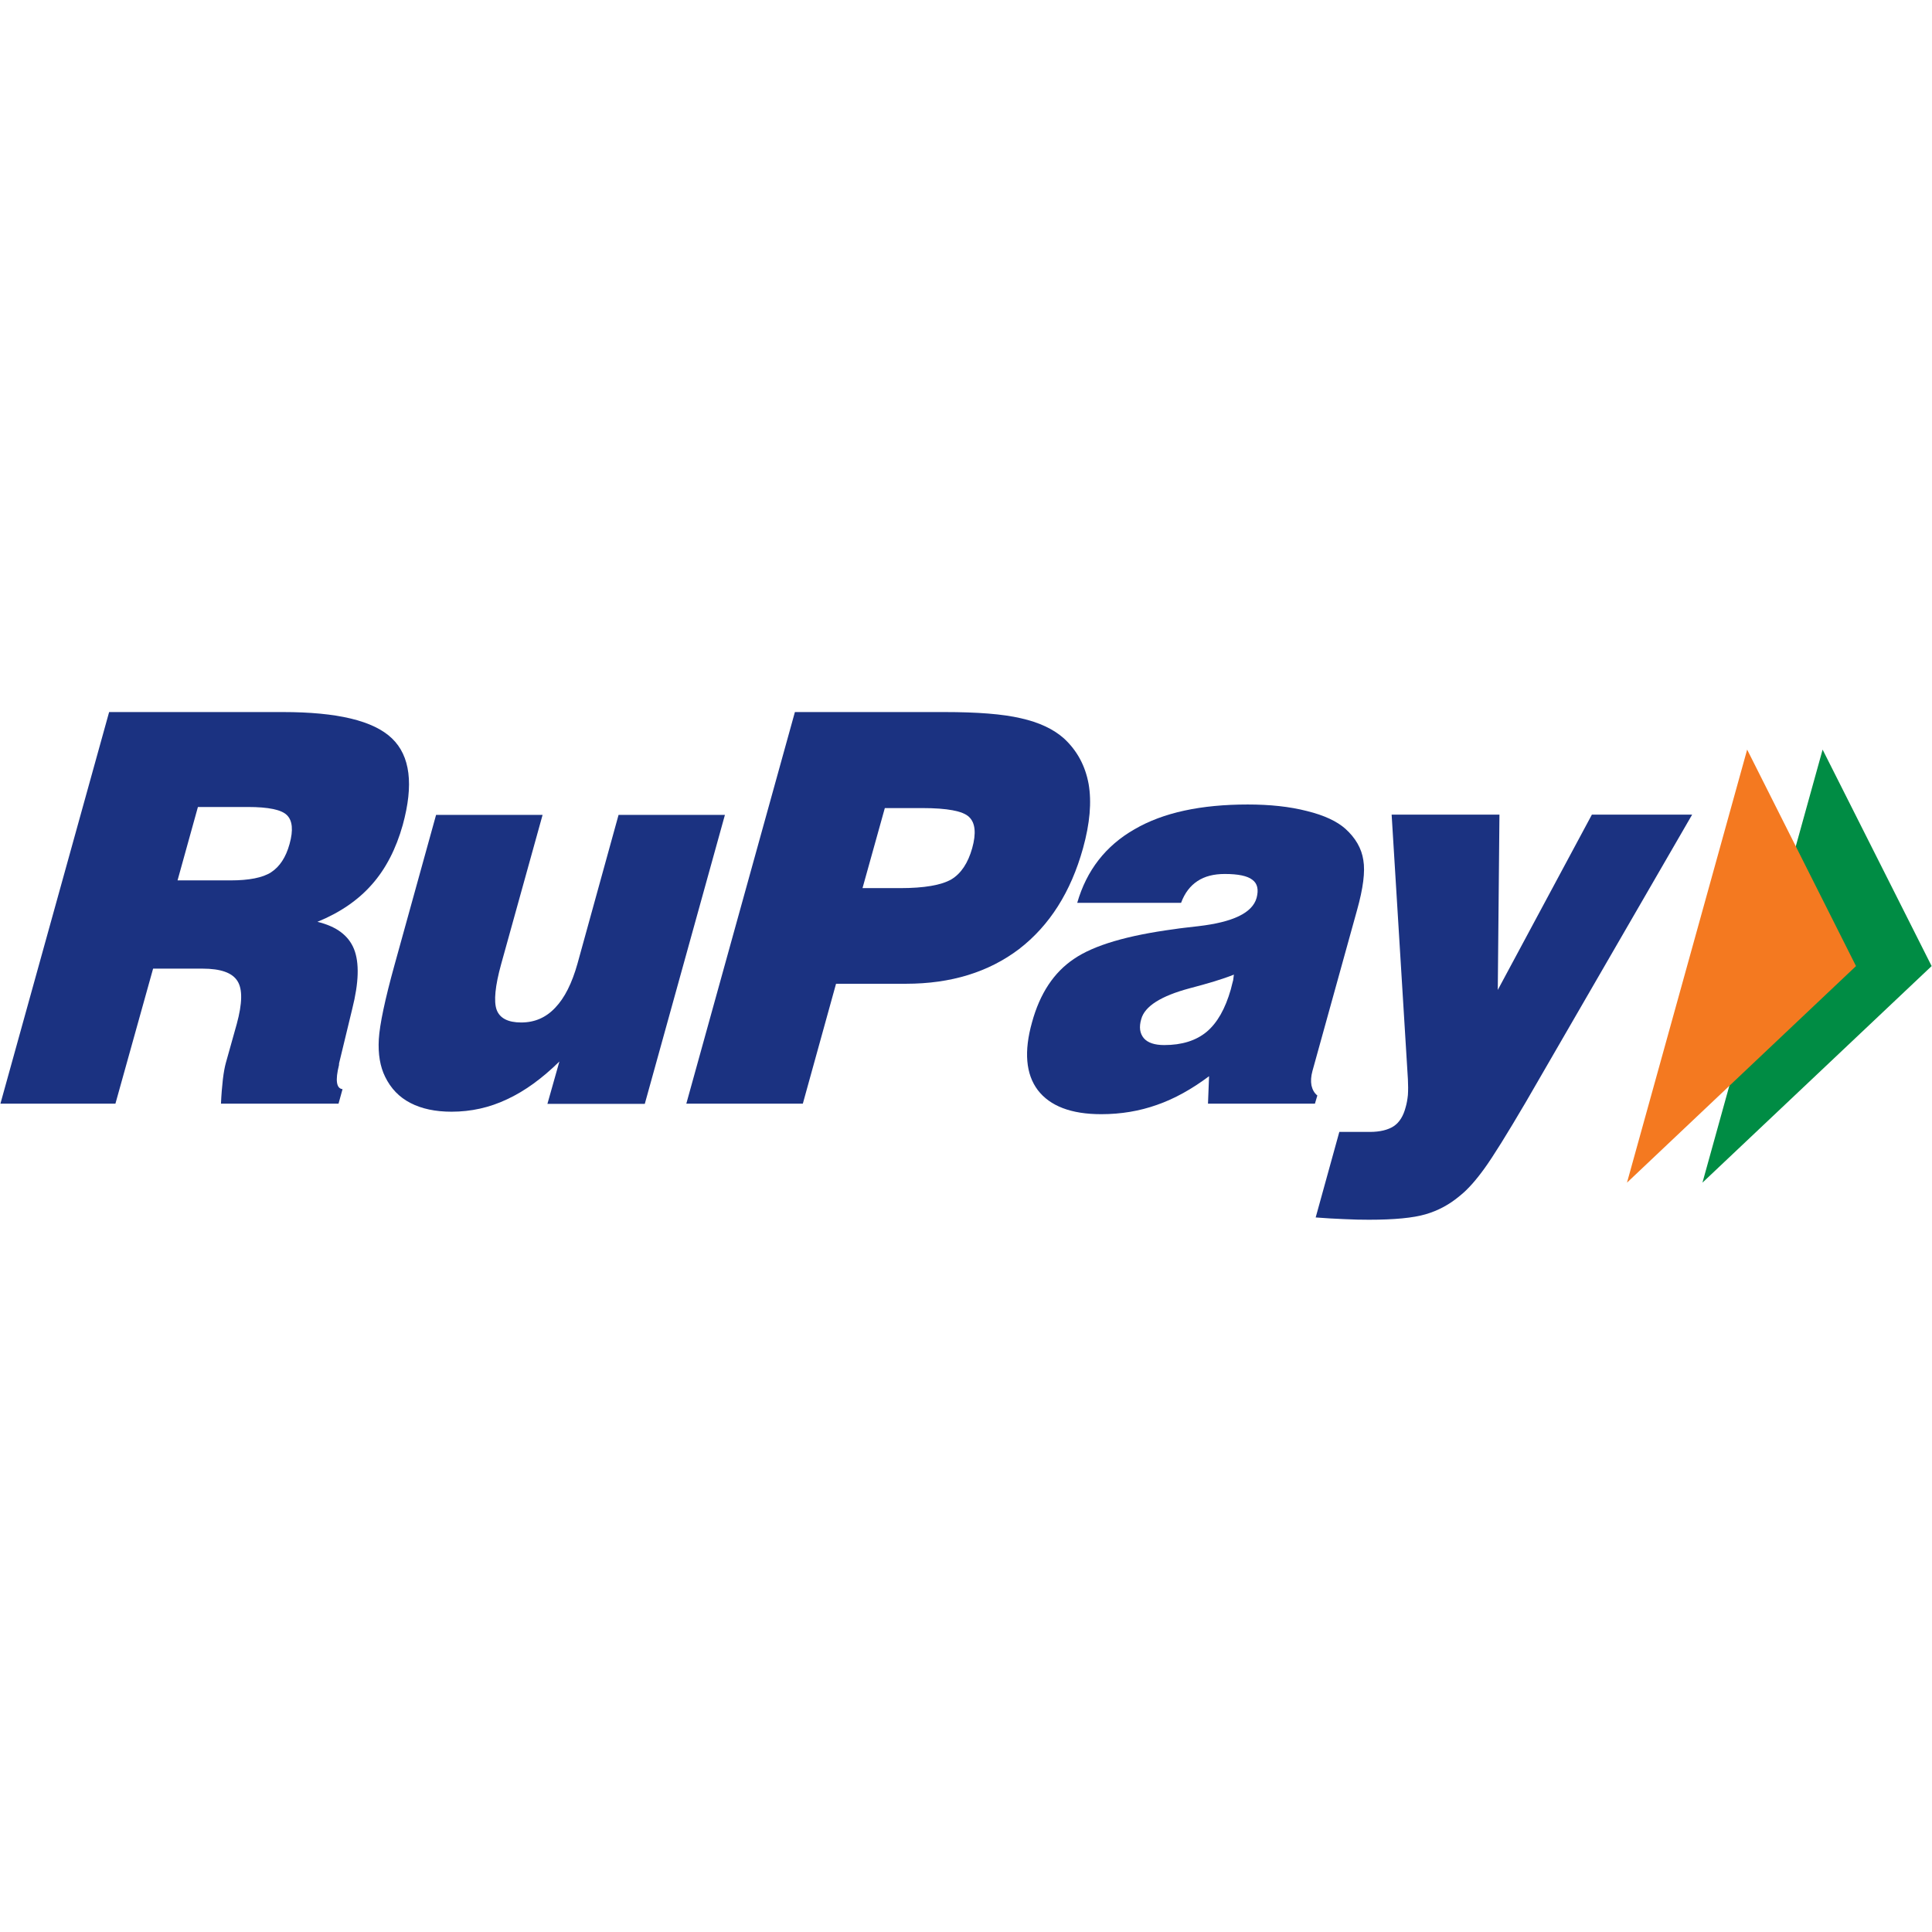 <svg xmlns="http://www.w3.org/2000/svg" overflow="visible" viewBox="0 0 71.867 18.905" width="32" height="32">
    <path
        vector-effect="non-scaling-stroke"
        transform="matrix(0.353,0,0,-0.353,67.798,1.403)"
        d="m 0,0 11.488,-22.811 -24.15,-22.822 z"
        fill="#008c44"
    />
    <path
        vector-effect="non-scaling-stroke"
        transform="matrix(0.353,0,0,-0.353,64.991,1.403)"
        d="M 0,0 11.471,-22.811 -12.663,-45.633 Z"
        fill="#f47920"
    />
    <path
        vector-effect="non-scaling-stroke"
        transform="matrix(0.353,0,0,-0.353,0.016,14.573)"
        d="m 0,0 11.454,41.266 h 18.312 c 5.723,0 9.546,-0.906 11.491,-2.773 1.931,-1.852 2.303,-4.875 1.139,-9.124 -0.704,-2.503 -1.774,-4.604 -3.244,-6.264 -1.458,-1.663 -3.381,-2.978 -5.749,-3.945 2.009,-0.483 3.287,-1.442 3.86,-2.88 0.57,-1.438 0.504,-3.535 -0.188,-6.284 L 35.682,4.232 35.678,4.076 C 35.276,2.462 35.395,1.598 36.05,1.528 L 35.628,0 H 23.24 c 0.042,0.971 0.119,1.839 0.201,2.568 0.09,0.746 0.201,1.324 0.311,1.721 l 1.155,4.121 c 0.582,2.143 0.618,3.638 0.078,4.499 -0.545,0.884 -1.765,1.319 -3.691,1.319 H 16.088 L 12.118,0 Z m 18.664,23.527 h 5.576 c 1.954,0 3.396,0.279 4.285,0.856 0.893,0.582 1.556,1.565 1.945,2.987 0.403,1.446 0.304,2.454 -0.274,3.027 -0.577,0.582 -1.958,0.865 -4.129,0.865 h -5.256 z"
        fill="#1b3281"
    />
    <path
        vector-effect="non-scaling-stroke"
        transform="matrix(0.353,0,0,-0.353,26.966,3.831)"
        d="m 0,0 -8.444,-30.451 h -10.261 l 1.261,4.461 c -1.806,-1.774 -3.654,-3.121 -5.517,-3.982 -1.848,-0.876 -3.798,-1.307 -5.851,-1.307 -1.697,0 -3.154,0.308 -4.327,0.919 -1.187,0.609 -2.071,1.535 -2.666,2.756 -0.528,1.069 -0.758,2.389 -0.668,3.966 0.095,1.552 0.643,4.17 1.659,7.836 L -30.438,0 h 11.224 l -4.367,-15.728 c -0.638,-2.302 -0.79,-3.92 -0.479,-4.801 0.324,-0.889 1.189,-1.348 2.593,-1.348 1.414,0 2.603,0.512 3.585,1.557 0.996,1.036 1.765,2.581 2.343,4.637 L -11.208,0 Z"
        fill="#1b3281"
    />
    <g id="g250" transform="matrix(0.353,0,0,-0.353,25.53,14.573)">
        <path
            vector-effect="non-scaling-stroke"
            d="m 0,0 11.442,41.266 h 15.74 c 3.473,0 6.161,-0.205 8.078,-0.655 1.913,-0.431 3.413,-1.131 4.528,-2.118 1.397,-1.291 2.253,-2.889 2.605,-4.806 0.331,-1.917 0.135,-4.15 -0.59,-6.772 C 40.521,22.302 38.274,18.767 35.072,16.297 31.86,13.859 27.886,12.634 23.143,12.634 H 15.777 L 12.278,0 Z m 18.566,22.712 h 3.958 c 2.559,0 4.358,0.316 5.412,0.926 1.02,0.618 1.745,1.716 2.187,3.277 0.442,1.582 0.328,2.688 -0.34,3.306 -0.643,0.615 -2.286,0.926 -4.915,0.926 h -3.95 z"
            fill="#1b3281"
        />
    </g>
    <path
        vector-effect="non-scaling-stroke"
        transform="matrix(0.353,0,0,-0.353,44.935,14.573)"
        d="m 0,0 0.114,2.892 c -1.81,-1.355 -3.643,-2.379 -5.486,-3.019 -1.835,-0.652 -3.789,-0.983 -5.882,-0.983 -3.179,0 -5.396,0.864 -6.678,2.536 -1.266,1.675 -1.474,4.08 -0.61,7.148 0.827,3.028 2.298,5.257 4.42,6.682 2.11,1.442 5.634,2.474 10.578,3.134 0.627,0.102 1.467,0.184 2.519,0.311 3.655,0.423 5.707,1.397 6.149,2.986 0.23,0.87 0.09,1.512 -0.45,1.906 -0.521,0.409 -1.495,0.61 -2.901,0.61 -1.167,0 -2.106,-0.242 -2.876,-0.745 -0.769,-0.508 -1.343,-1.25 -1.732,-2.294 h -10.943 c 0.988,3.428 3.007,6.018 6.038,7.75 3.02,1.762 7.002,2.61 11.934,2.61 2.319,0 4.396,-0.217 6.232,-0.688 1.839,-0.451 3.183,-1.094 4.055,-1.872 1.073,-0.971 1.708,-2.078 1.889,-3.302 0.209,-1.221 -0.02,-2.971 -0.66,-5.261 L 11.003,3.424 C 10.852,2.868 10.823,2.372 10.905,1.921 11.003,1.491 11.191,1.123 11.523,0.86 L 11.27,0 Z M 2.728,13.597 C 1.536,13.118 -0.013,12.659 -1.938,12.155 -4.961,11.344 -6.662,10.262 -7.03,8.923 -7.285,8.062 -7.182,7.399 -6.761,6.895 c 0.415,-0.479 1.136,-0.721 2.152,-0.721 1.863,0 3.359,0.471 4.474,1.401 1.118,0.942 1.954,2.421 2.539,4.461 0.102,0.434 0.192,0.746 0.25,0.979 z"
        fill="#1b3281"
    />
    <path
        vector-effect="non-scaling-stroke"
        transform="matrix(0.353,0,0,-0.353,48.941,18.806)"
        d="m 0,0 2.491,9.013 h 3.212 c 1.073,0 1.917,0.212 2.515,0.598 0.607,0.401 1.02,1.077 1.258,1.987 0.119,0.401 0.192,0.823 0.242,1.302 0.032,0.508 0.032,1.045 0,1.667 L 8.004,42.45 H 19.365 L 19.189,23.974 29.107,42.45 H 39.672 L 22.138,12.146 C 20.148,8.759 18.702,6.432 17.784,5.162 16.878,3.908 16.018,2.933 15.183,2.273 14.101,1.36 12.893,0.713 11.589,0.336 10.282,-0.049 8.292,-0.241 5.617,-0.241 c -0.77,0 -1.656,0.015 -2.614,0.065 C 2.052,-0.139 1.037,-0.082 0,0"
        fill="#1b3281"
    />
</svg>
